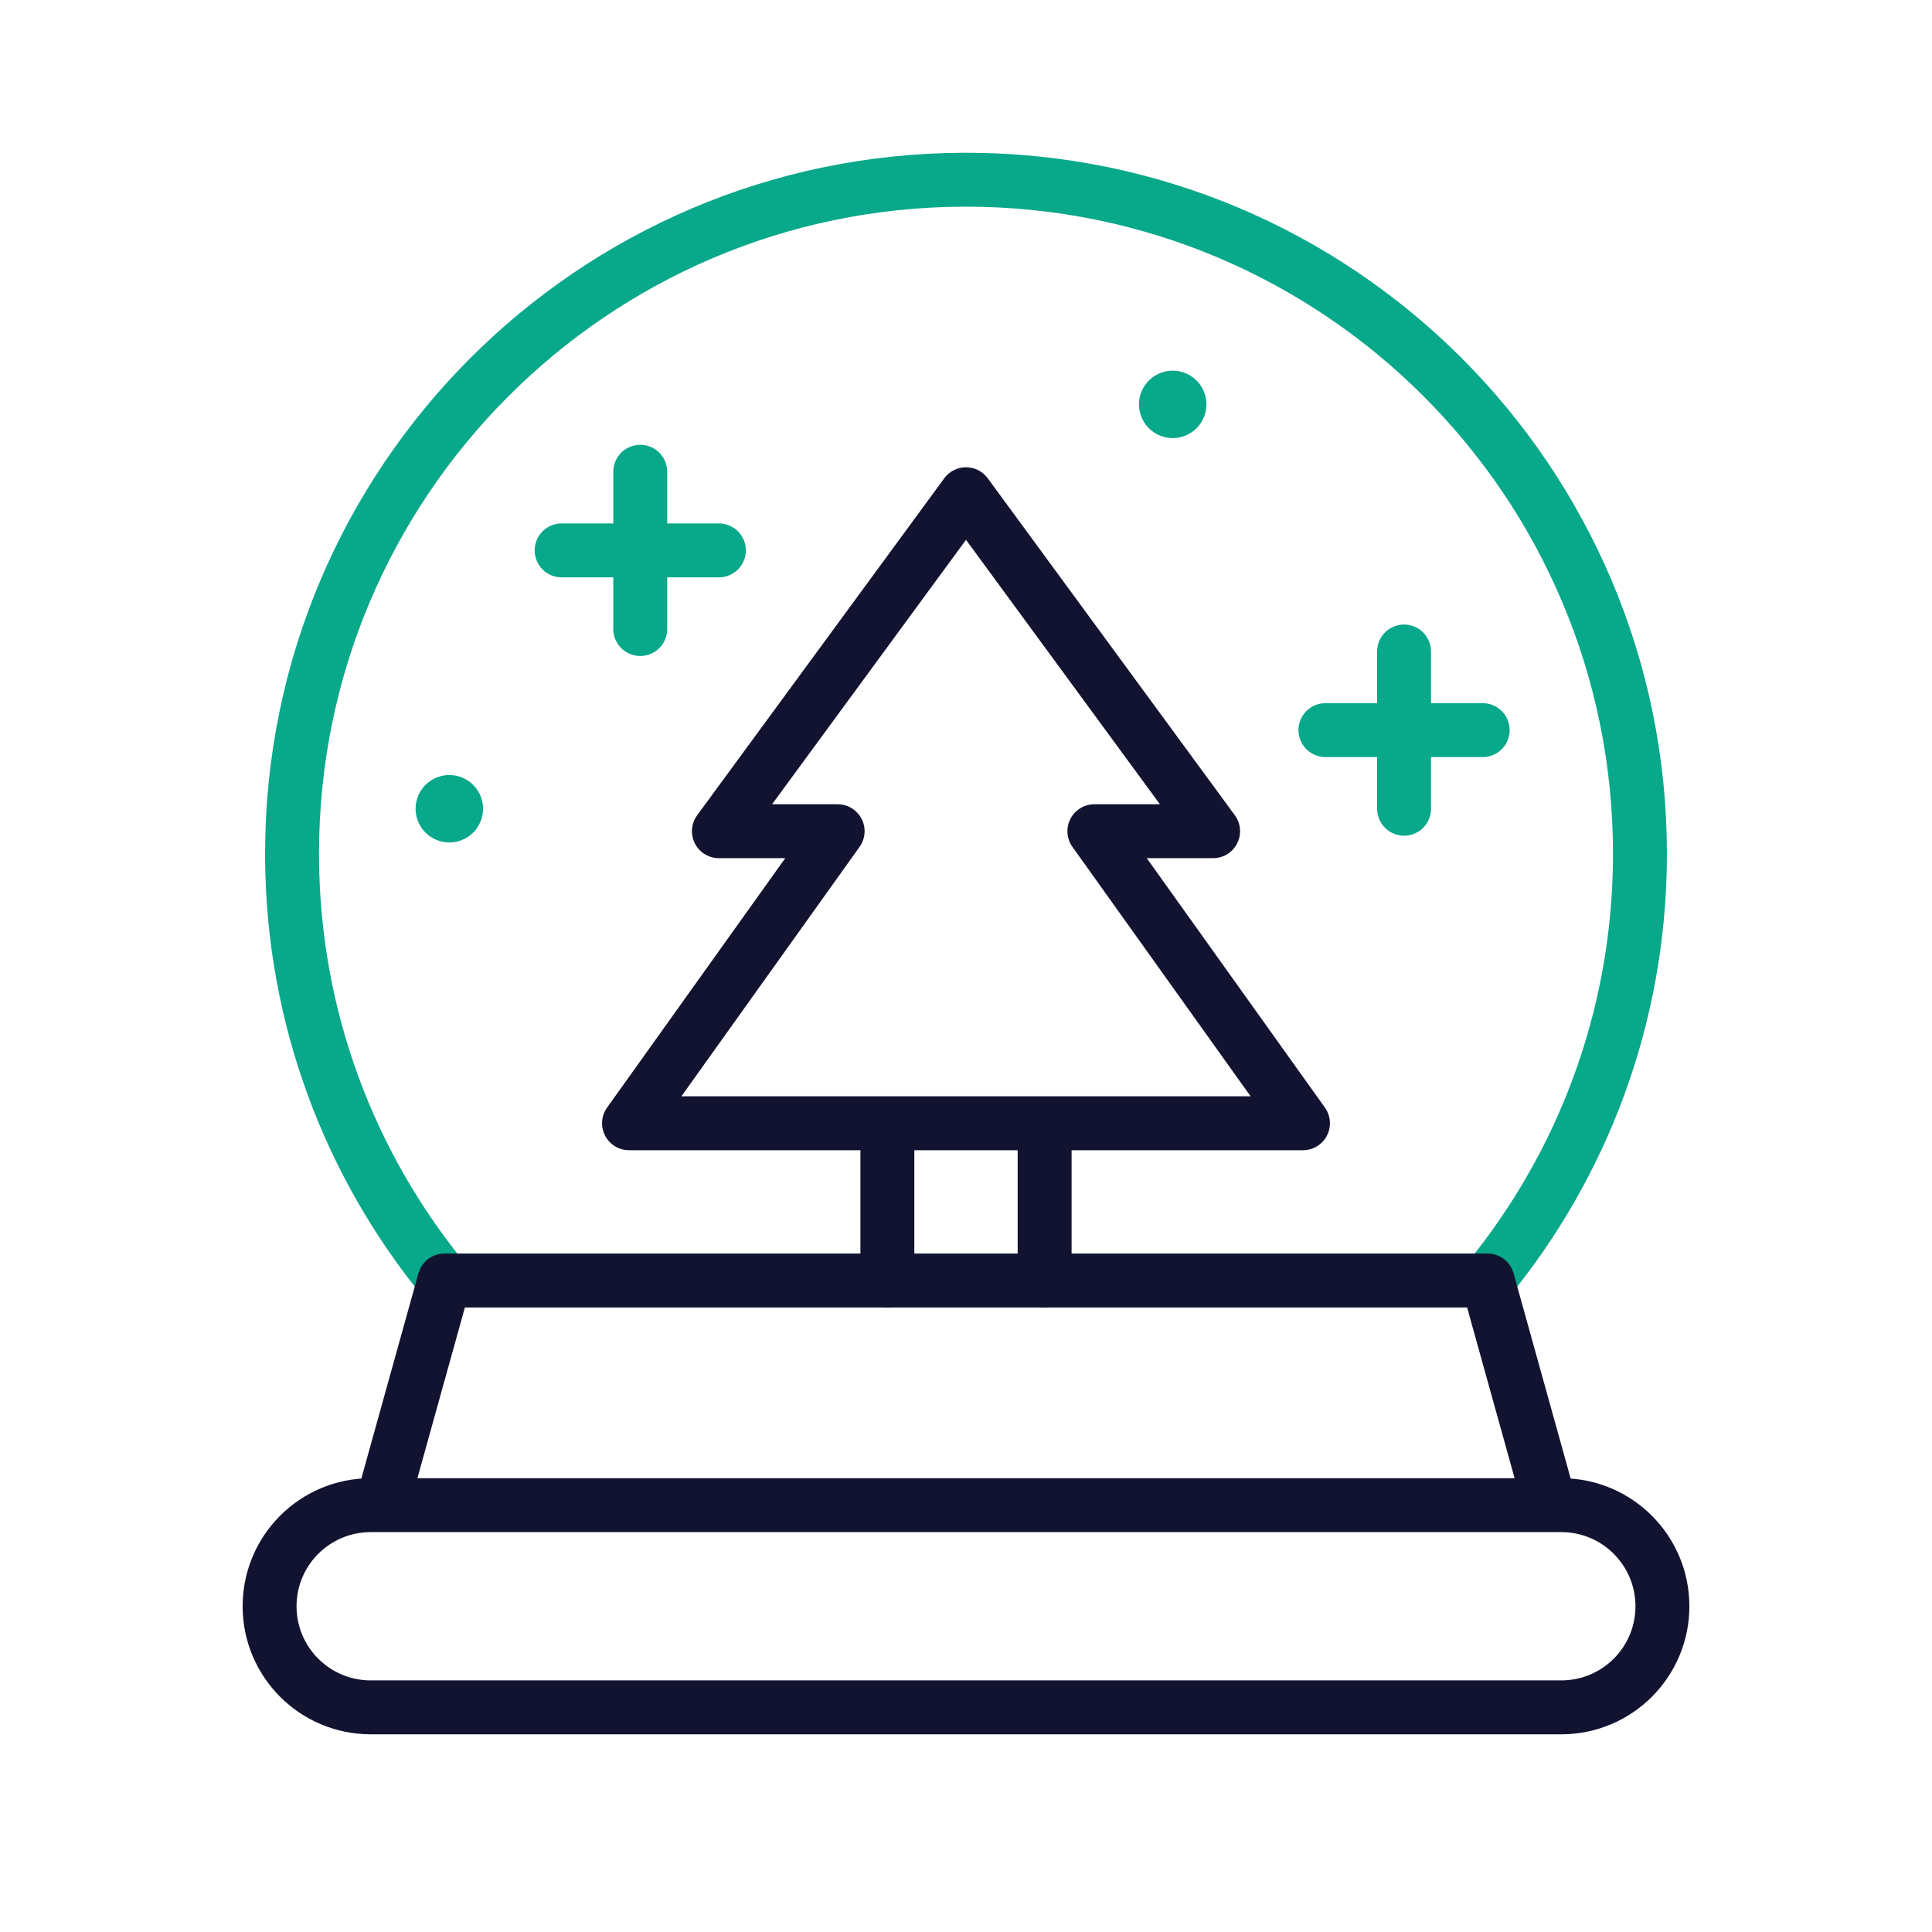 <svg xmlns="http://www.w3.org/2000/svg" width="430" height="430" style="width:100%;height:100%;transform:translate3d(0,0,0);content-visibility:visible" viewBox="0 0 430 430"><defs><clipPath id="a"><path d="M0 0h430v430H0z"/></clipPath><clipPath id="d"><path d="M0 0h430v430H0z"/></clipPath><clipPath id="c"><path d="M0 0h430v430H0z"/></clipPath><clipPath id="b"><path d="M0 0h430v430H0z"/></clipPath></defs><g fill="none" clip-path="url(#a)"><g clip-path="url(#b)" style="display:none"><path class="secondary" style="display:none"/><g style="display:none"><path class="primary"/><path class="primary"/></g><path class="secondary" style="display:none"/><path class="secondary" style="display:none"/><g style="display:none"><path class="secondary"/><path class="secondary"/></g><g style="display:none"><path class="secondary"/><path class="secondary"/></g><g style="display:none"><path class="secondary"/><path class="secondary"/></g><g style="display:none"><path class="primary"/><path class="primary"/></g></g><g stroke-linecap="round" stroke-linejoin="round" clip-path="url(#c)" style="display:block"><path stroke="#08A88A" stroke-width="12" d="M116.088 122.5c21.027-25.664 33.711-58.427 33.91-94.147q.002-.426.002-.853c0-82.843-67.157-150-150-150l-.56.001C-83.145-122.197-150-55.156-150 27.5q0 .525.004 1.05c.244 35.643 12.92 68.333 33.908 93.95" class="secondary" style="display:block" transform="translate(215 162.5)"/><path stroke="#121331" stroke-width="12" d="M232.5 285v-35m-35 35v-35M215 110l55 75h-26.429L290 250H140l46.429-65H160z" class="primary" style="display:block"/><path stroke="#08A88A" stroke-width="15" d="M.005 0h-.01" class="secondary" style="display:block" transform="translate(261.005 90)"/><path stroke="#08A88A" stroke-width="15" d="M.005 0h-.01" class="secondary" style="display:block" transform="translate(100.005 180)"/><path stroke="#08A88A" stroke-width="12" d="M330 162.5h-35m17.5-17.5v35M160 122.5h-35m17.5-17.5v35m0-17.5" class="secondary" style="display:block"/><path stroke="#121331" stroke-width="12" d="M82.5 335C70.074 335 60 345.074 60 357.5S70.074 380 82.5 380h265c12.426 0 22.5-10.074 22.5-22.5S359.926 335 347.5 335zm2.5 0 13.912-50h232.176L345 335" class="primary" style="display:block"/></g><g clip-path="url(#d)" style="display:none"><path class="secondary" style="display:none"/><path class="secondary" style="display:none"/><path class="secondary" style="display:none"/><g style="display:none"><path class="primary"/><path class="primary"/></g><g style="display:none"><path class="primary"/><path class="primary"/></g><path class="secondary" style="display:none"/><path class="secondary" style="display:none"/><path class="secondary" style="display:none"/></g></g></svg>